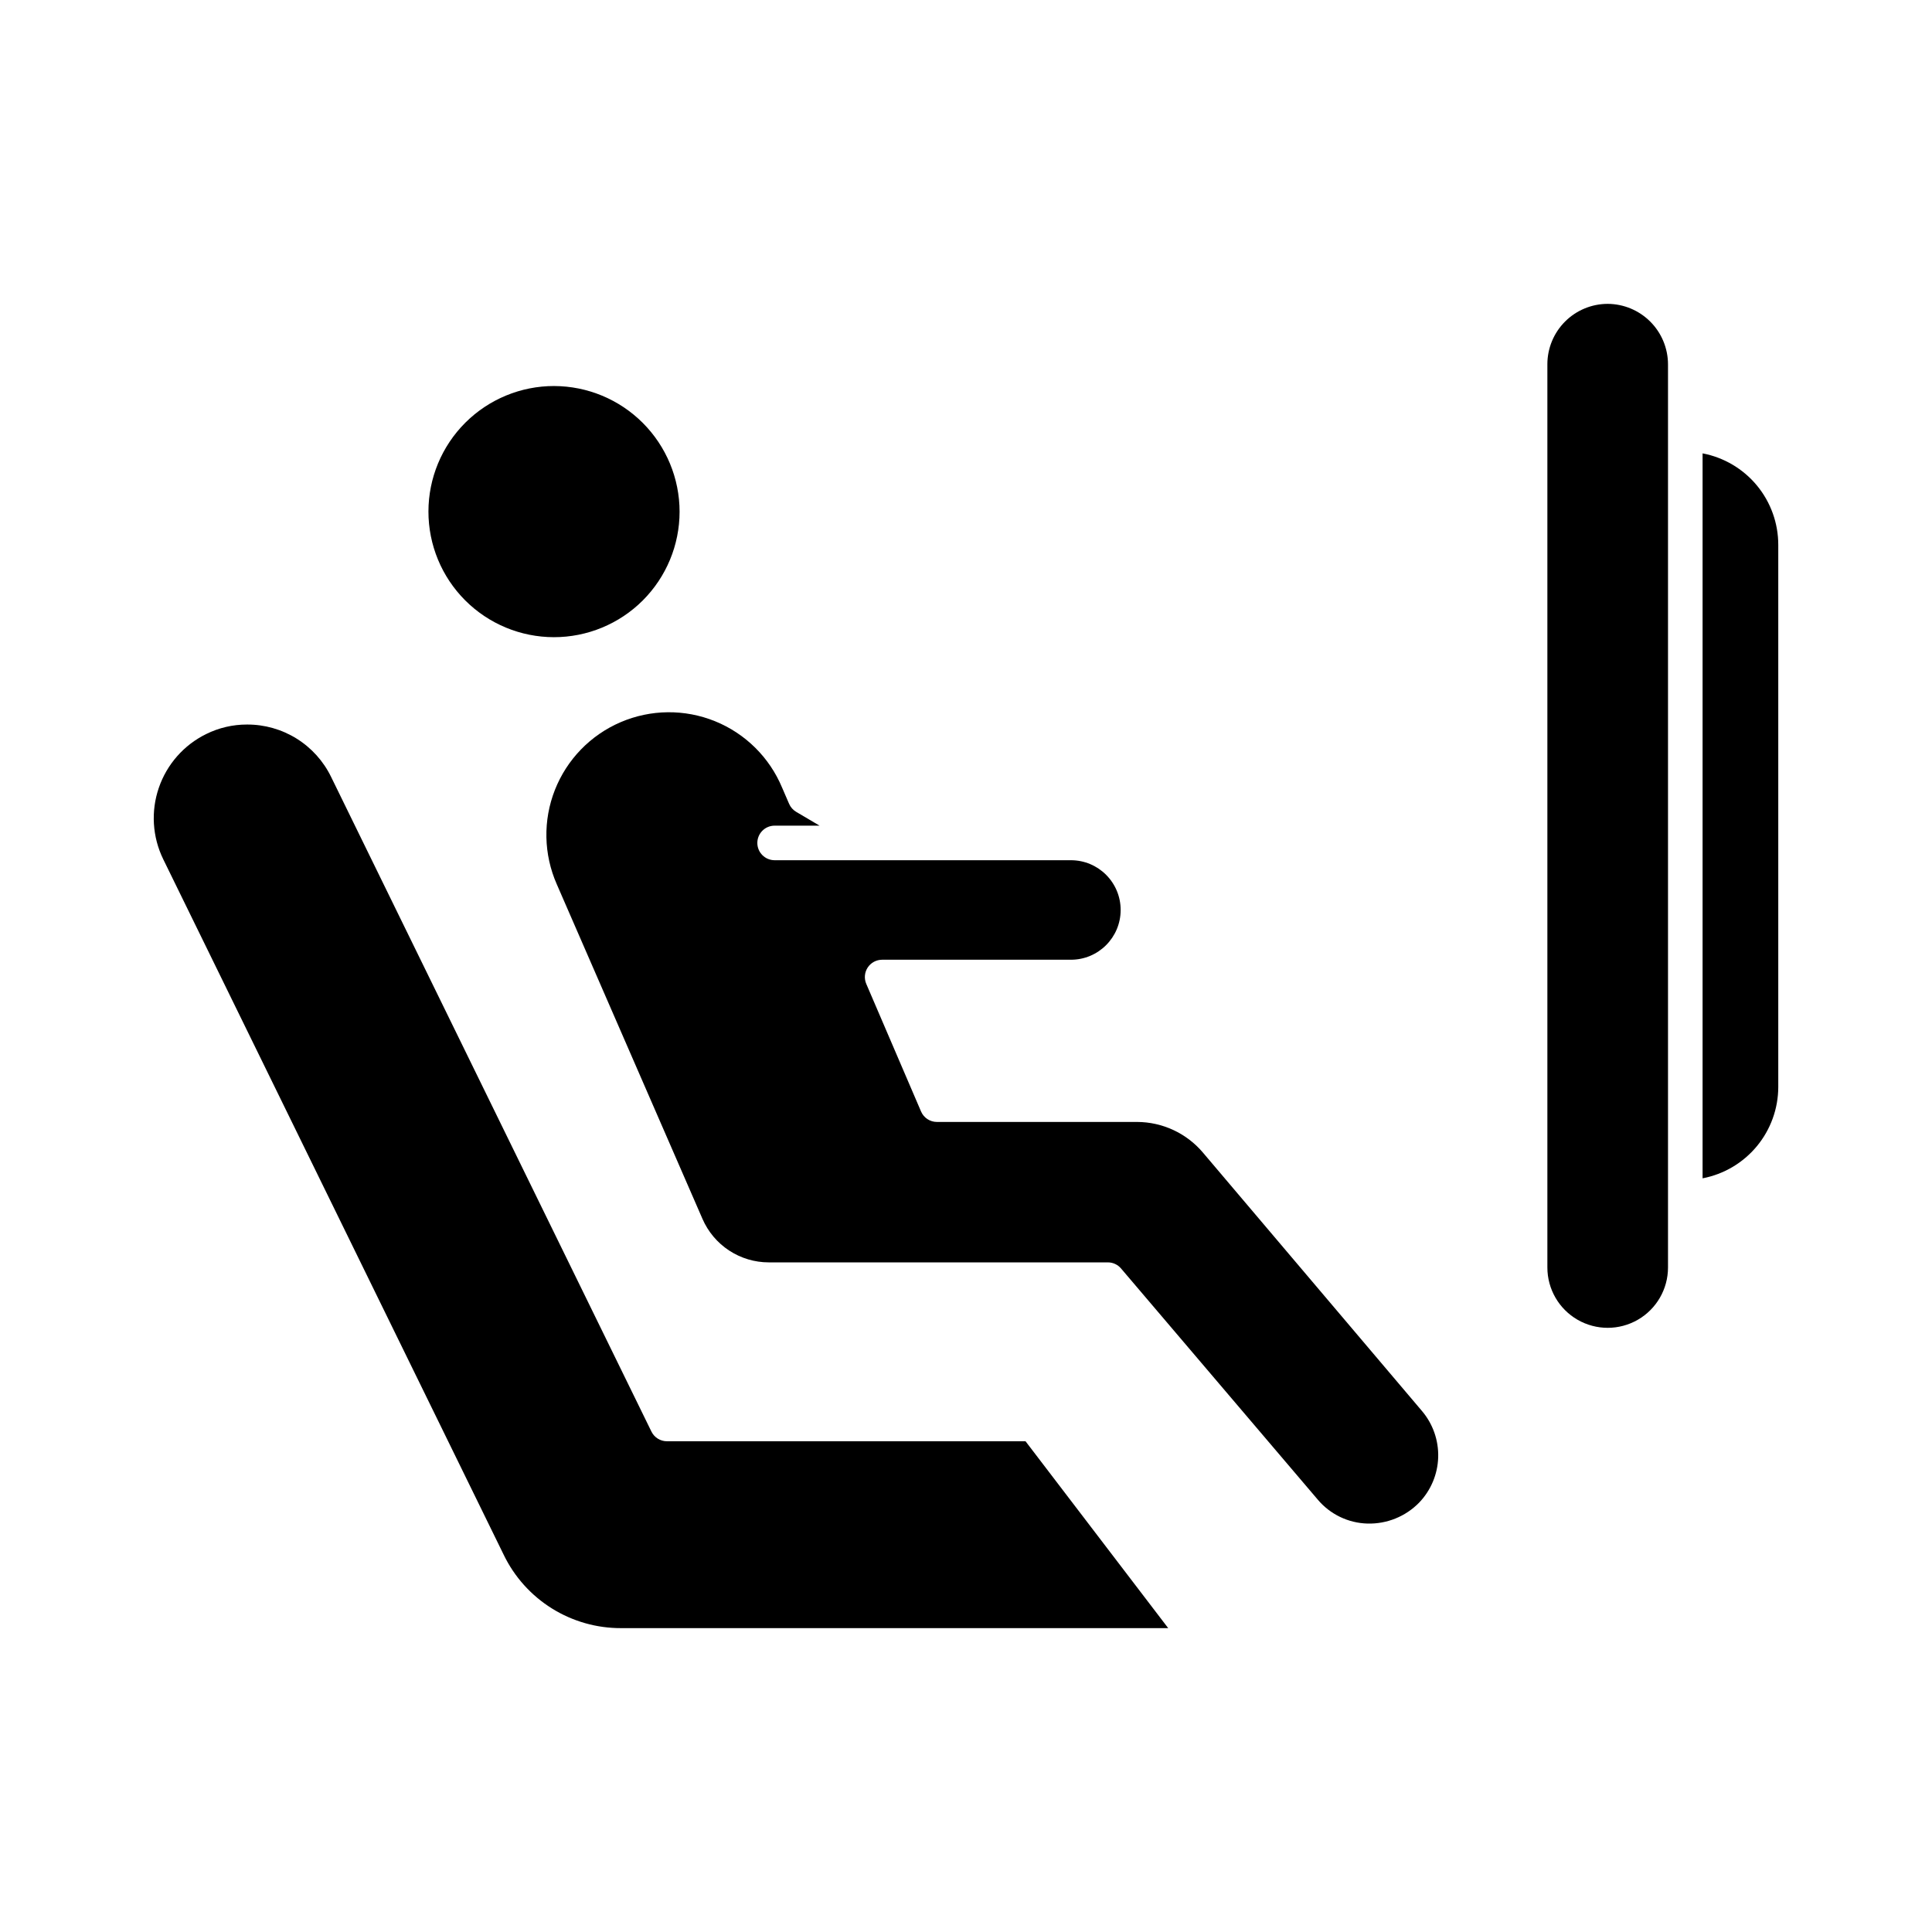 <?xml version="1.0" encoding="UTF-8"?>
<!-- Uploaded to: ICON Repo, www.iconrepo.com, Generator: ICON Repo Mixer Tools -->
<svg fill="#000000" width="800px" height="800px" version="1.1" viewBox="144 144 512 512" xmlns="http://www.w3.org/2000/svg">
 <g>
  <path d="m320.76 525.95c-1.75 0.004-3.352-0.992-4.121-2.562l-84.883-173.48c-2.027-4.184-5.199-7.707-9.145-10.168-3.949-2.461-8.512-3.754-13.16-3.731-3.758-0.008-7.461 0.859-10.828 2.527-5.894 2.898-10.398 8.012-12.531 14.227-2.133 6.211-1.719 13.016 1.156 18.922l90.227 184.32v0.004c2.828 5.856 7.254 10.793 12.773 14.238 5.516 3.441 11.895 5.254 18.398 5.223h144.94l-37.812-49.523z"/>
  <path d="m290.85 246.3c-8.828-0.008-17.297 3.492-23.543 9.727-6.246 6.238-9.758 14.699-9.766 23.527-0.004 8.824 3.492 17.293 9.73 23.539 6.238 6.246 14.699 9.758 23.523 9.766 8.828 0.004 17.297-3.496 23.543-9.73 6.242-6.238 9.758-14.699 9.762-23.527-0.008-8.82-3.516-17.277-9.746-23.52-6.234-6.242-14.684-9.758-23.504-9.781z"/>
  <path d="m554.07 240.51v239.39c0 5.711 3.047 10.988 7.992 13.844 4.949 2.856 11.039 2.856 15.984 0 4.949-2.856 7.992-8.133 7.992-13.844v-239.39c-0.02-4.234-1.711-8.289-4.703-11.281-2.992-2.992-7.047-4.684-11.281-4.703-4.234 0.004-8.301 1.688-11.297 4.688-2.996 2.996-4.68 7.059-4.688 11.297z"/>
  <path d="m462.8 449.46c-4.344-5.141-10.73-8.113-17.461-8.133h-53.039c-1.832 0.004-3.488-1.086-4.211-2.769l-14.523-33.832c-0.605-1.414-0.461-3.039 0.387-4.328 0.848-1.285 2.285-2.059 3.824-2.059h50.023c7.281 0 13.184-5.902 13.184-13.184 0-7.285-5.902-13.188-13.184-13.188h-78.516c-2.531 0-4.582-2.051-4.582-4.578 0-2.531 2.051-4.582 4.582-4.582h11.91l-6.207-3.664h-0.004c-0.828-0.492-1.48-1.234-1.863-2.121l-1.855-4.293v0.004c-3.336-8.004-9.738-14.344-17.773-17.602-8.035-3.258-17.043-3.168-25.012 0.25-7.973 3.418-14.242 9.879-17.422 17.949-3.18 8.066-3 17.074 0.496 25.008l38.609 88.676c1.488 3.426 3.945 6.344 7.07 8.391s6.777 3.141 10.516 3.137h89.844c1.34 0 2.617 0.586 3.488 1.609l52.121 61.242c3.285 3.914 8.094 6.231 13.199 6.367 5.129 0.137 10.082-1.867 13.668-5.531 3.121-3.238 4.926-7.519 5.066-12.012 0.137-4.496-1.398-8.879-4.312-12.305z"/>
  <path d="m615.26 432.06v-143.64c0.008-5.75-1.992-11.32-5.652-15.754-3.664-4.43-8.758-7.445-14.406-8.52v192.12c5.633-1.078 10.719-4.082 14.379-8.5 3.66-4.414 5.668-9.969 5.68-15.707z"/>
 </g>
</svg>
